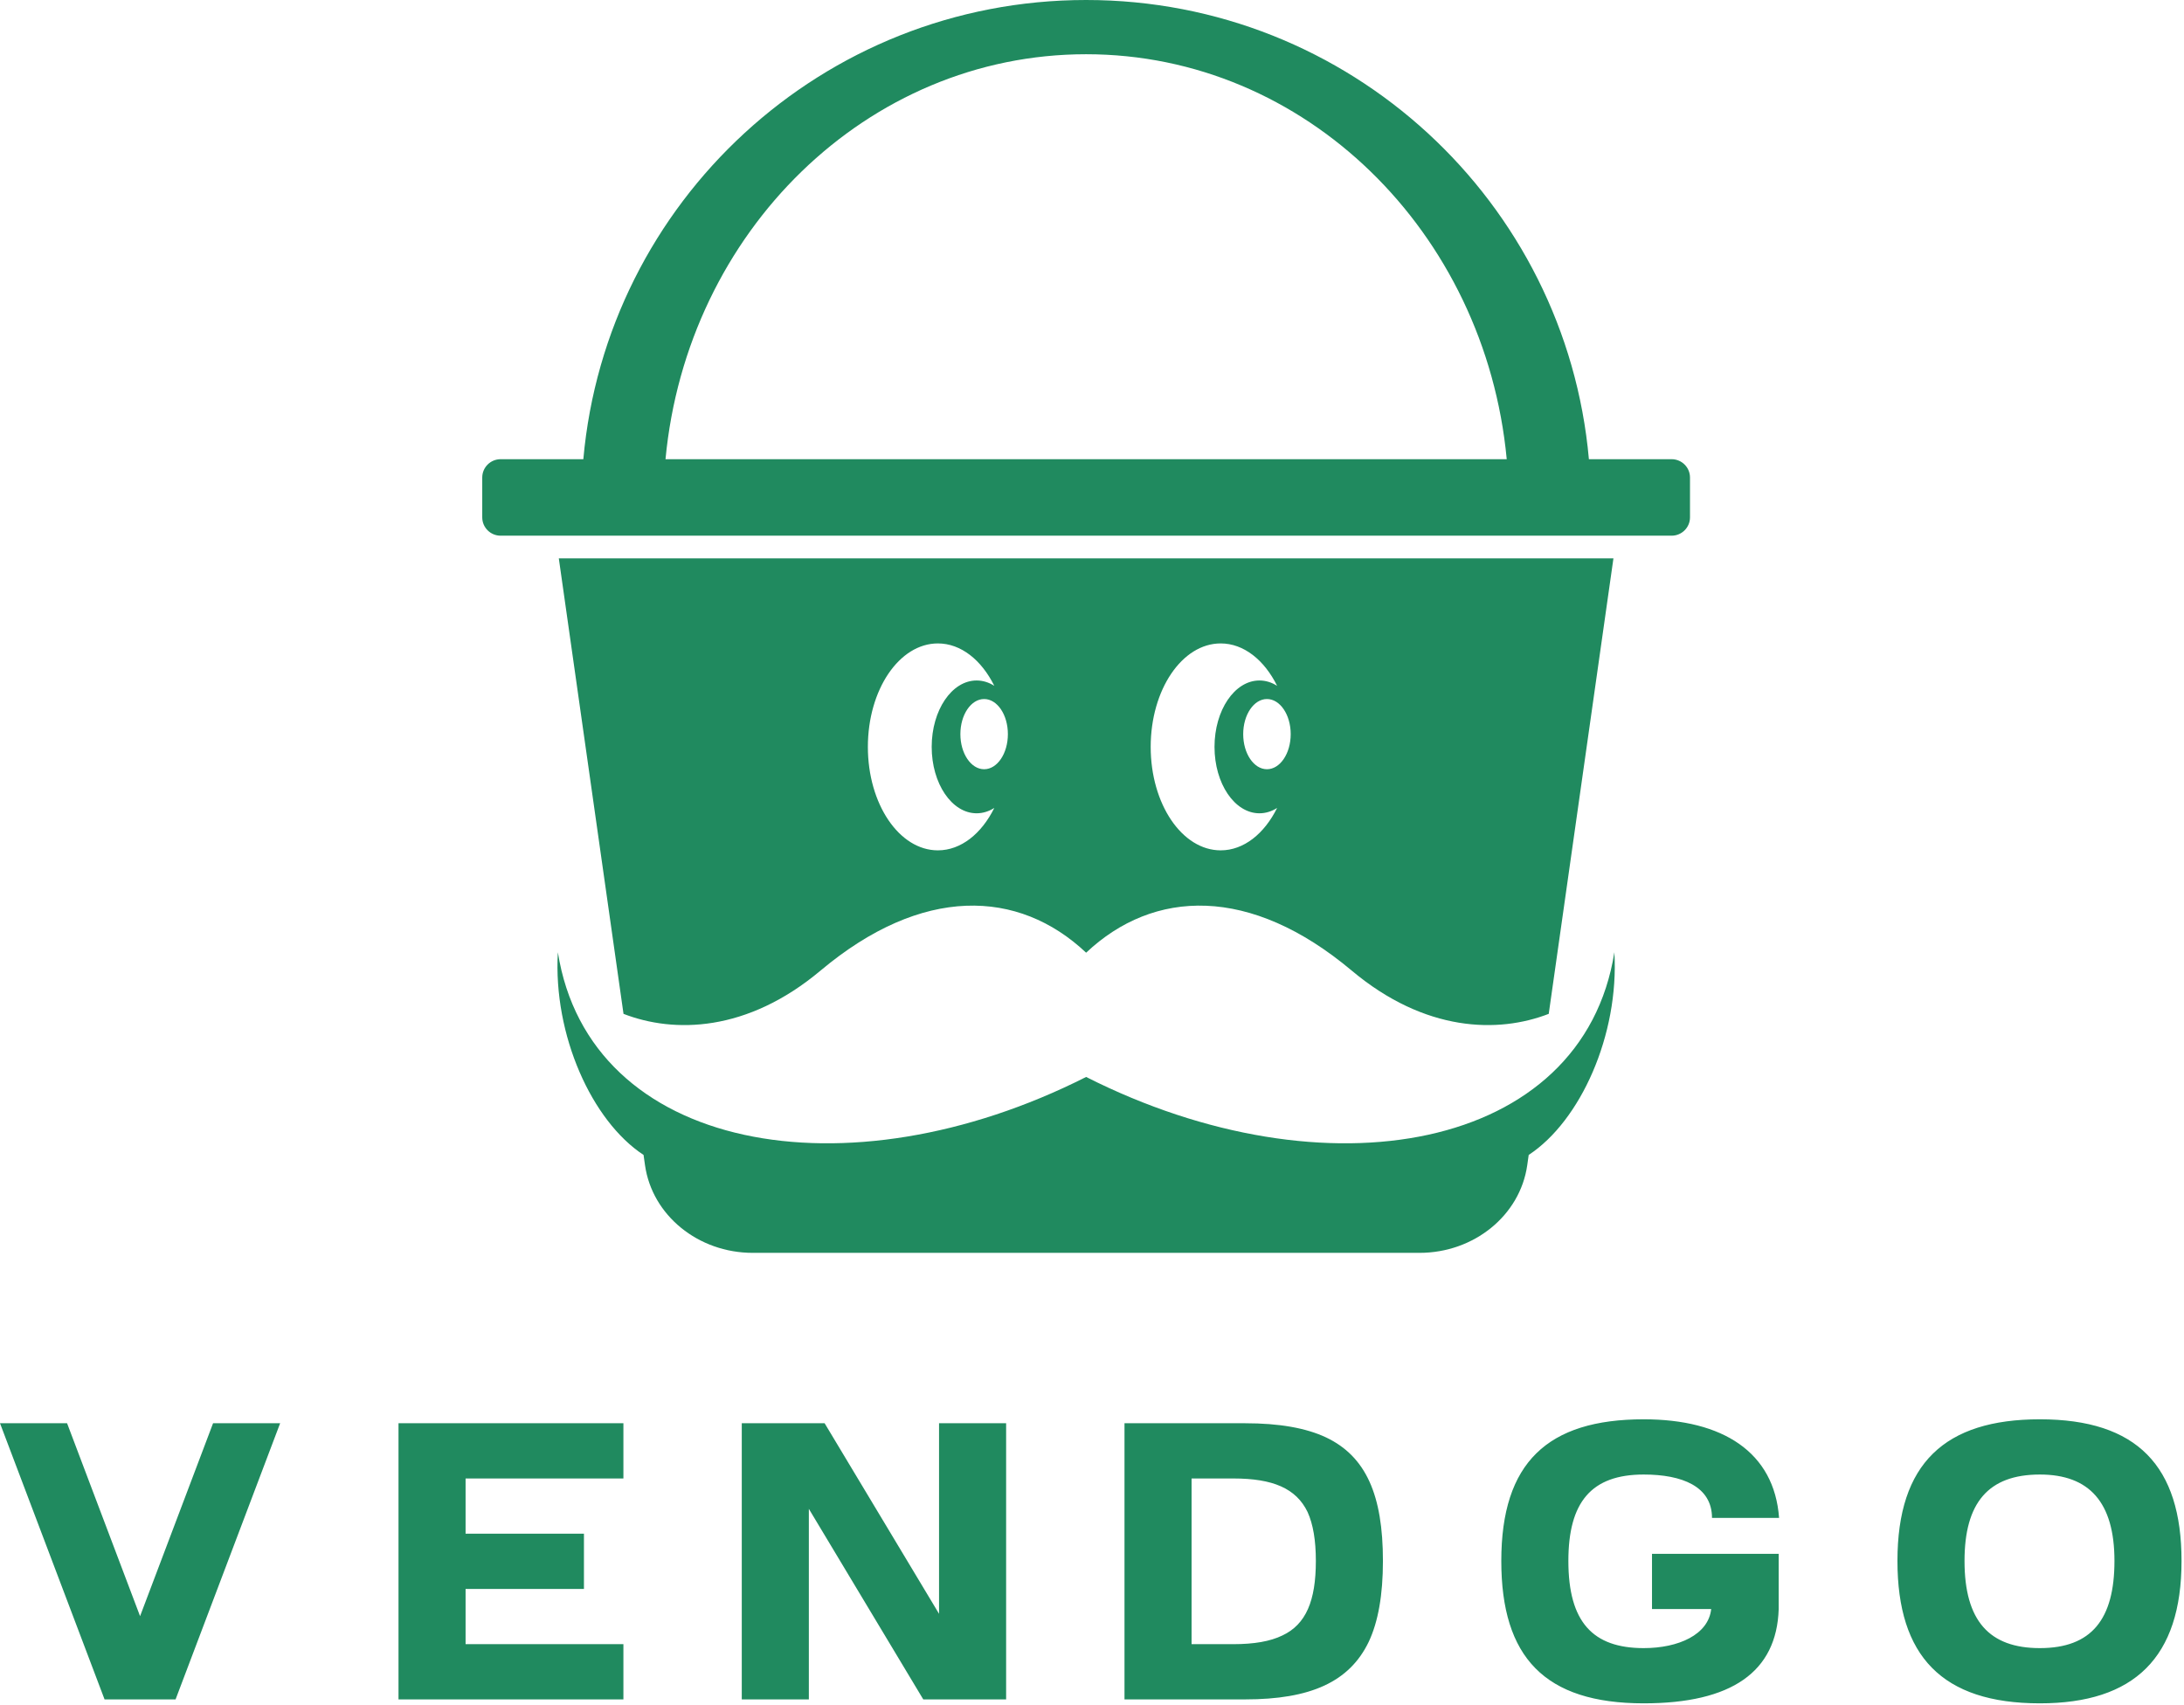 <svg width="872" height="681" viewBox="0 0 872 681" fill="none" xmlns="http://www.w3.org/2000/svg">
<path d="M644.569 380.267C646.491 413.303 631.007 447.649 610.358 461.2L609.776 465.299C606.931 485.33 588.53 500.303 566.759 500.303H300.548C278.776 500.303 260.376 485.33 257.531 465.299L256.949 461.2C236.3 447.649 220.816 413.303 222.738 380.267C235.326 459.83 338.013 478.441 433.654 430.061C529.295 478.441 631.982 459.83 644.569 380.267ZM248.947 404.86L223.115 222.981H644.192L618.36 404.86C598.224 412.682 569.037 412.215 539.677 387.574C499.142 353.553 460.697 354.959 433.654 380.438C406.609 354.959 368.165 353.553 327.63 387.574C298.27 412.215 269.083 412.682 248.947 404.86ZM505.853 279.144C500.616 279.144 496.37 285.419 496.37 293.16C496.37 300.901 500.616 307.177 505.853 307.177C511.089 307.177 515.335 300.901 515.335 293.16C515.335 285.419 511.089 279.144 505.853 279.144ZM459.434 298.254C459.434 321.072 471.948 339.569 487.384 339.569C496.644 339.569 504.828 332.885 509.914 322.633C507.747 324.006 505.362 324.772 502.854 324.772C492.946 324.772 484.914 312.899 484.914 298.254C484.914 283.609 492.946 271.736 502.854 271.736C505.362 271.736 507.747 272.502 509.914 273.875C504.828 263.623 496.644 256.939 487.384 256.939C471.948 256.939 459.434 275.436 459.434 298.254ZM392.932 279.144C387.695 279.144 383.449 285.419 383.449 293.16C383.449 300.901 387.695 307.177 392.932 307.177C398.169 307.177 402.414 300.901 402.414 293.16C402.414 285.419 398.169 279.144 392.932 279.144ZM346.513 298.254C346.513 321.072 359.027 339.569 374.464 339.569C383.724 339.569 391.907 332.885 396.994 322.633C394.826 324.006 392.441 324.772 389.933 324.772C380.025 324.772 371.993 312.899 371.993 298.254C371.993 283.609 380.025 271.736 389.933 271.736C392.441 271.736 394.826 272.502 396.994 273.875C391.907 263.623 383.724 256.939 374.464 256.939C359.027 256.939 346.513 275.436 346.513 298.254ZM674.76 190.685V206.604C674.76 210.644 671.468 213.917 667.427 213.917H634.842H602.034H265.27H232.463H199.877C195.837 213.917 192.544 210.644 192.544 206.604V190.685C192.544 186.644 195.837 183.372 199.877 183.372H232.907C242.079 80.585 328.441 0 433.652 0C538.863 0 625.226 80.585 634.397 183.372H667.427C671.468 183.372 674.76 186.644 674.76 190.685ZM601.589 183.372C593.024 92.544 521.106 21.656 433.652 21.656C346.199 21.656 274.28 92.544 265.715 183.372H601.589Z" fill="#208A5F"/>
<path d="M41.747 678.619H70.103L111.85 568.345H85.069L55.925 645.383L26.781 568.345H0L41.747 678.619ZM159.11 678.619H248.905V656.564H185.891V634.509H233.151V612.455H185.891V590.4H248.905V568.345H159.11V678.619ZM368.631 678.619H401.713V568.345H374.932V644.442L329.247 568.345H296.165V678.619H322.946V602.522L368.631 678.619ZM492.449 656.564H475.755V590.4H492.449C508.203 590.4 517.501 594.338 522.074 603.79C524.283 608.67 525.378 615.125 525.378 623.328C525.378 639.235 521.44 648.688 511.988 653.106C507.108 655.469 500.653 656.564 492.449 656.564ZM448.974 568.345V678.619H497.175C523.169 678.619 538.768 671.684 546.491 655.623C550.276 647.592 552.159 636.872 552.159 623.328C552.159 597.008 545.377 581.582 529.47 574.012C521.44 570.228 510.72 568.345 497.175 568.345H448.974ZM656.285 680.194C691.423 680.194 709.386 667.592 710.174 642.54V620.485H659.59V642.54H683.22C682.125 652.78 670.156 658.14 656.285 658.14C635.96 658.14 626.2 647.746 626.2 623.328C626.2 599.852 635.345 588.824 656.285 588.824C671.578 588.824 683.547 593.55 683.547 606.153H710.327C708.425 579.853 687.792 566.77 656.285 566.77C617.843 566.77 599.419 584.098 599.419 623.328C599.419 661.771 616.748 680.194 656.285 680.194ZM814.454 680.194C852.109 680.194 871.013 661.924 871.013 623.328C871.013 585.52 853.357 566.77 814.454 566.77C776.492 566.77 757.588 584.406 757.588 623.328C757.588 661.29 775.378 680.194 814.454 680.194ZM784.369 623.328C784.369 600.159 793.821 588.824 814.454 588.824C834.146 588.824 844.232 599.852 844.232 623.328C844.232 646.632 835.087 658.14 814.454 658.14C794.282 658.14 784.369 647.266 784.369 623.328Z" fill="#208A5F"/>
</svg>
